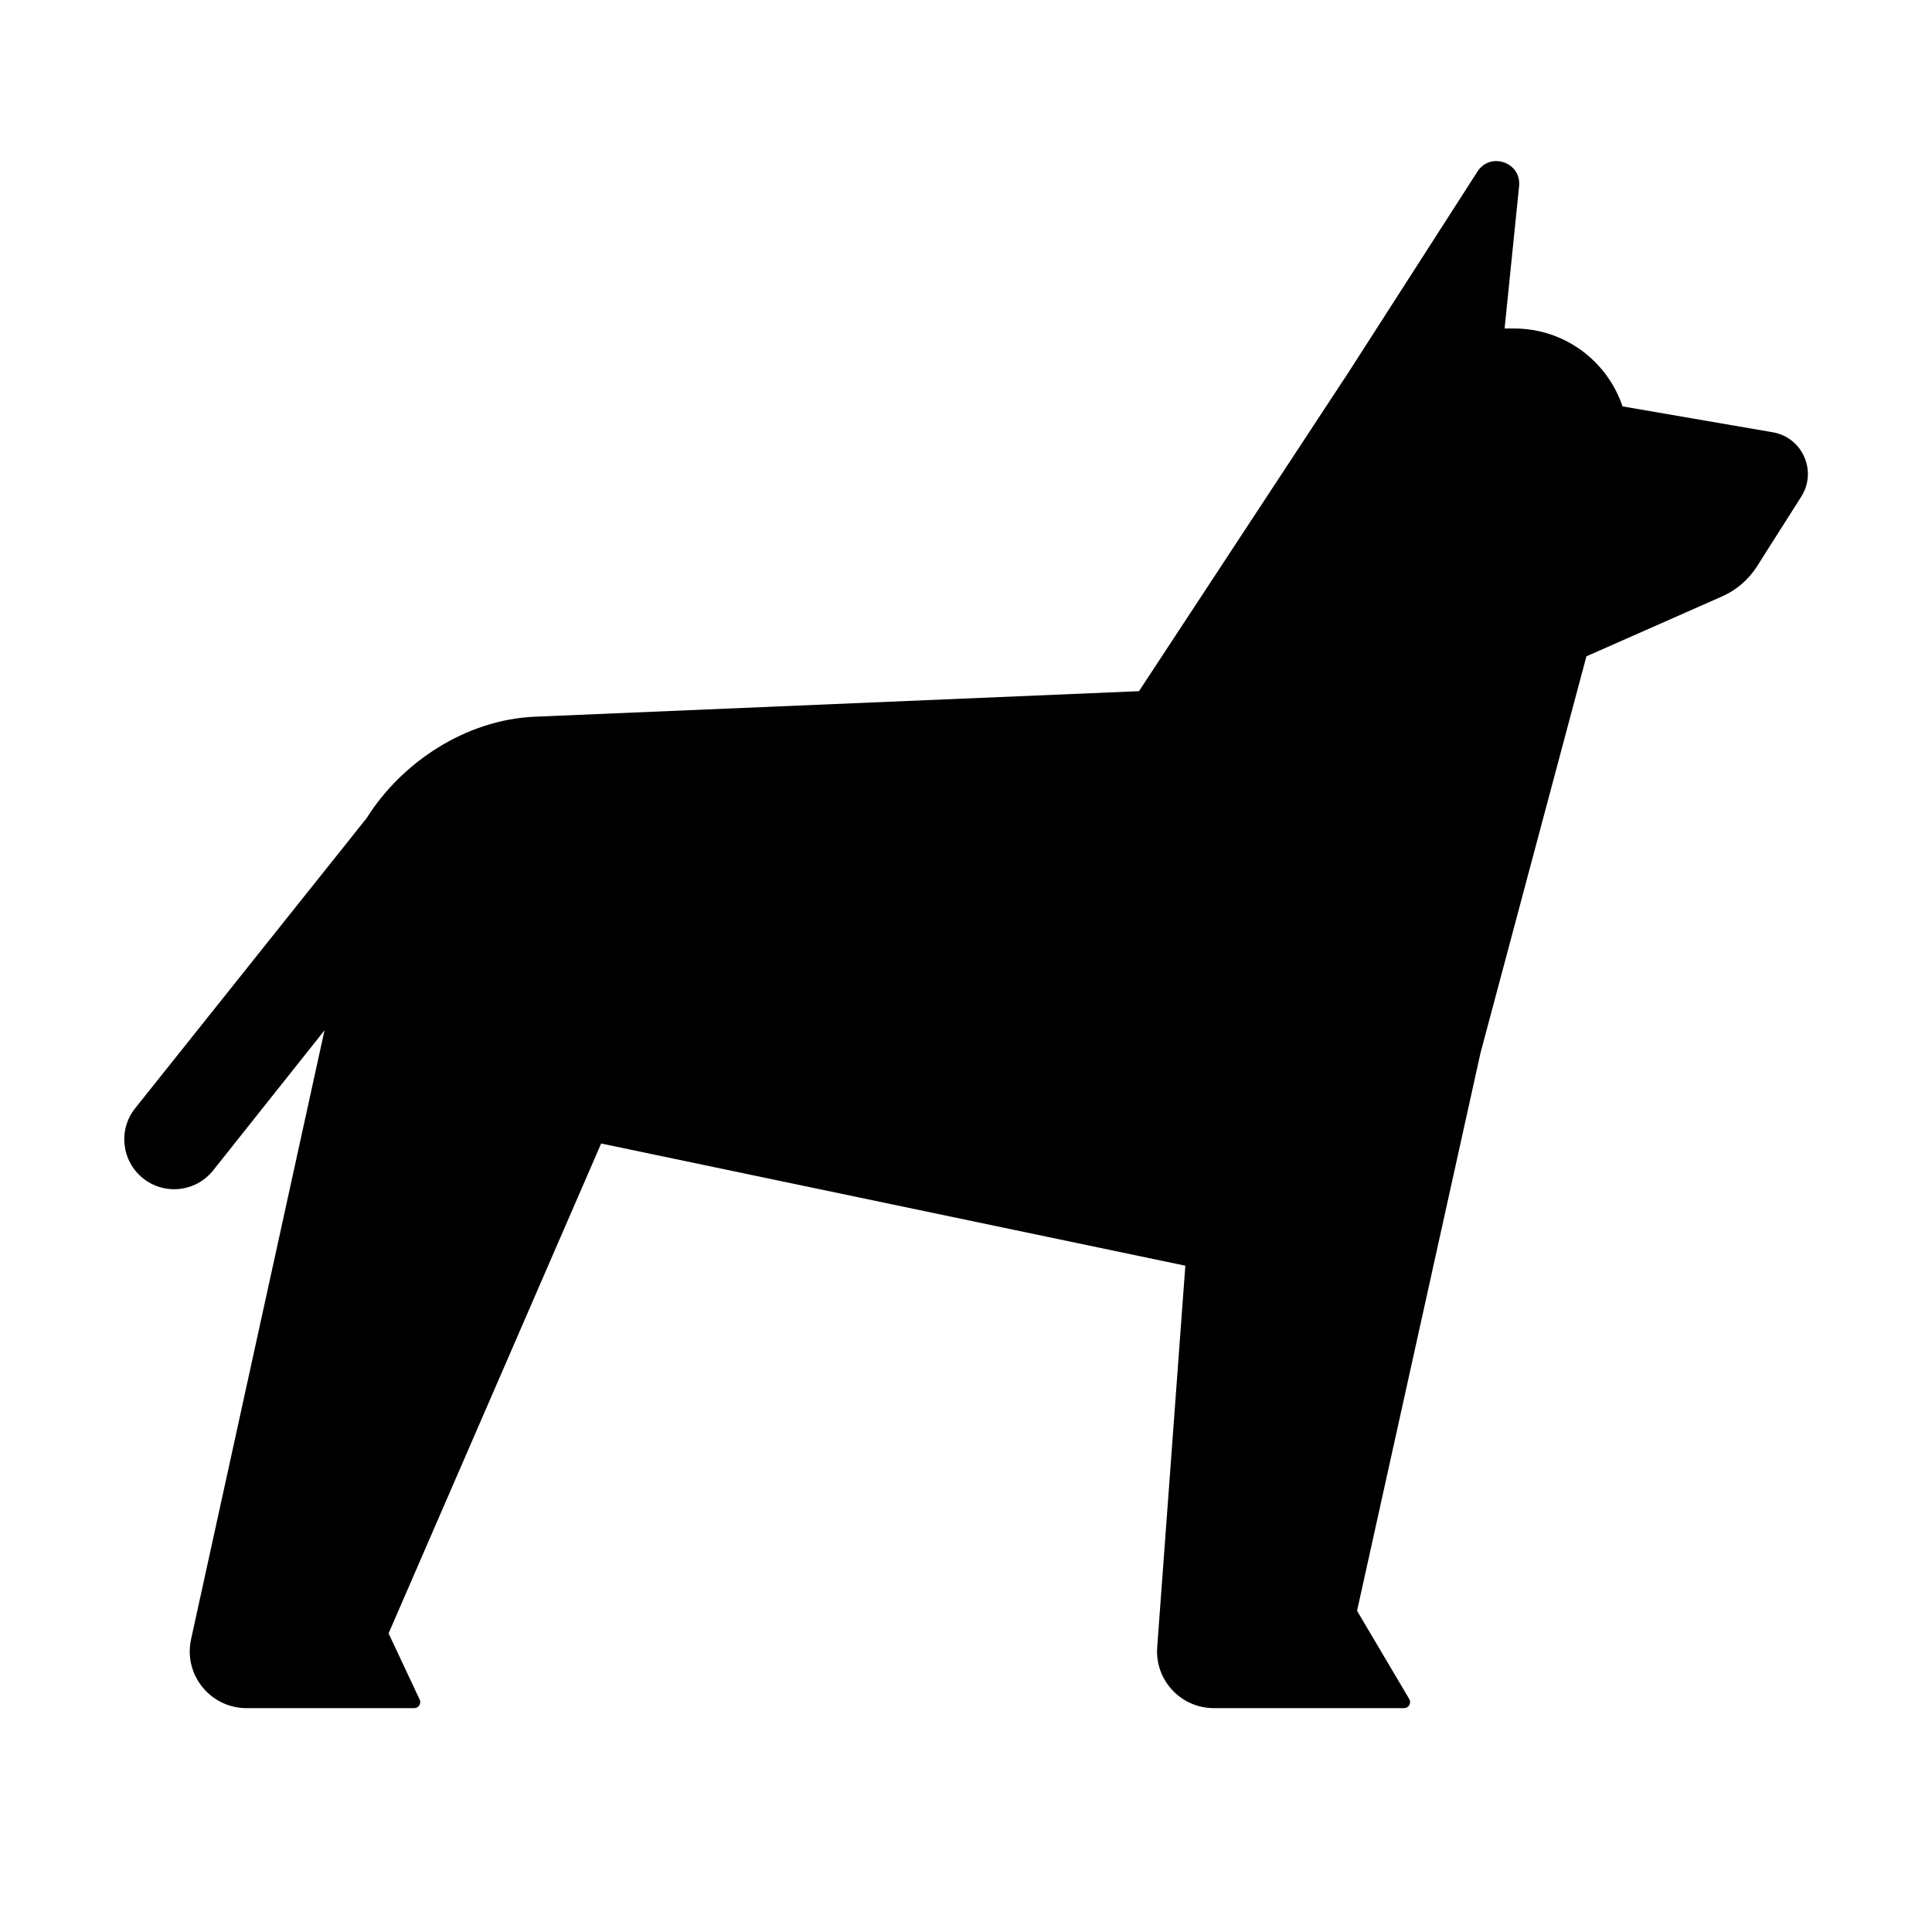 <?xml version="1.0" encoding="UTF-8"?> <svg xmlns="http://www.w3.org/2000/svg" width="32" height="32" viewBox="0 0 32 32" fill="none"><path d="M22.279 6.255L24.471 2.842C24.685 2.509 25.201 2.69 25.161 3.083L24.921 5.44L24.924 5.441L25.082 5.441C25.916 5.442 26.623 5.982 26.874 6.731L29.363 7.16C29.855 7.245 30.102 7.803 29.835 8.225L29.102 9.38C28.962 9.6 28.761 9.774 28.522 9.879L26.276 10.871L24.522 17.439L22.477 26.68L23.342 28.142C23.381 28.208 23.333 28.292 23.256 28.292L20.105 28.292C19.558 28.292 19.126 27.827 19.167 27.282L19.633 20.964L9.957 18.94L6.436 27.054L6.951 28.15C6.982 28.216 6.933 28.292 6.86 28.292H5.291C5.288 28.292 5.285 28.292 5.282 28.292H4.084C3.483 28.292 3.036 27.737 3.165 27.15L5.375 17.065L3.531 19.385C3.247 19.742 2.728 19.802 2.371 19.518C2.014 19.234 1.954 18.714 2.238 18.357L6.074 13.549C6.65 12.63 7.712 11.92 8.858 11.871L18.865 11.448L22.24 6.312C22.253 6.293 22.266 6.274 22.279 6.255Z" fill="black"></path></svg> 